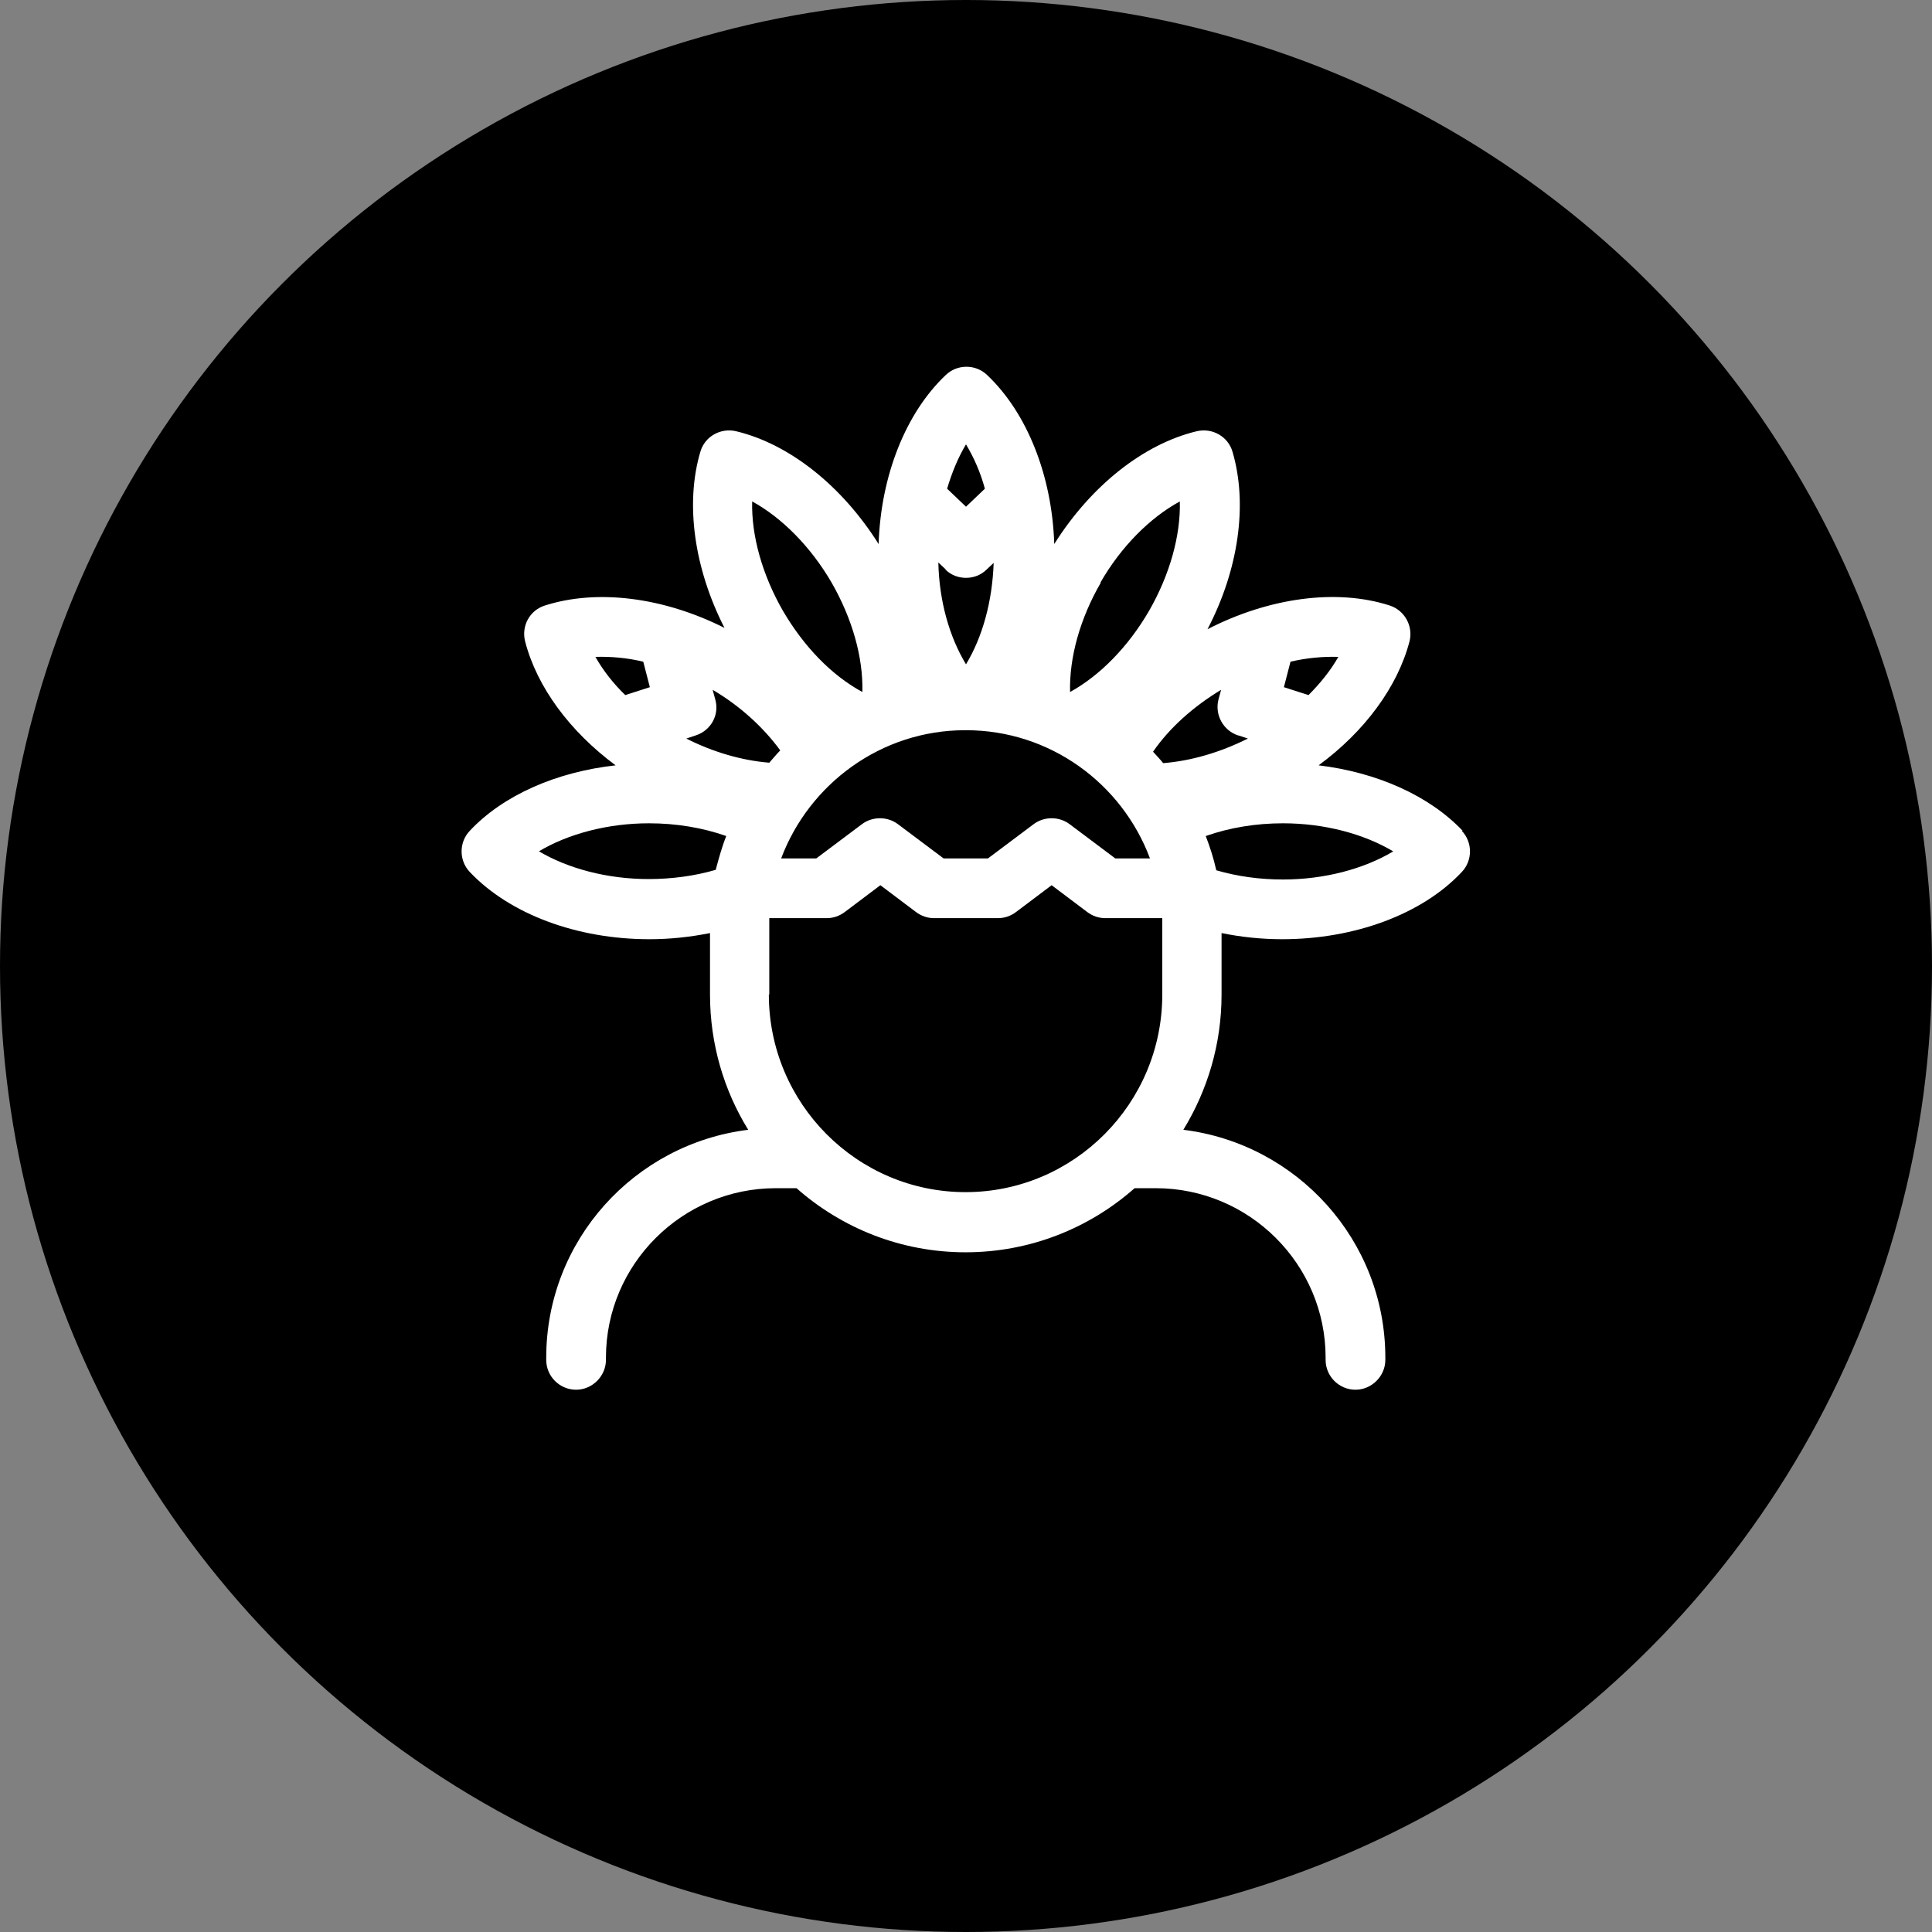<svg xmlns="http://www.w3.org/2000/svg" id="Layer_1" data-name="Layer 1" viewBox="0 0 44 44"><rect x="0" y="0" width="44" height="44" fill="#808080" stroke="none"/><defs><style> .cls-1 { fill: #fff; } </style></defs><circle cx="22" cy="22" r="22"></circle><path class="cls-1" d="M33.31,18.92c-.76-.8-1.95-1.33-3.28-1.49,1.05-.77,1.8-1.79,2.07-2.82.09-.35-.11-.71-.45-.82-1.21-.39-2.75-.18-4.15.54.71-1.36.92-2.85.57-4.04-.1-.35-.46-.55-.81-.47-1.22.29-2.42,1.25-3.25,2.57-.05-1.56-.62-2.99-1.53-3.85-.26-.25-.68-.25-.94,0-.91.86-1.48,2.29-1.53,3.85-.83-1.32-2.03-2.28-3.25-2.57-.35-.08-.71.12-.81.47-.35,1.18-.14,2.66.55,4.01-1.39-.7-2.9-.89-4.09-.51-.35.11-.54.47-.45.82.27,1.04,1.02,2.05,2.06,2.82-1.35.15-2.56.68-3.32,1.49-.25.26-.25.68,0,.94.91.96,2.44,1.53,4.09,1.53.47,0,.93-.05,1.38-.14v1.4c0,1.13.32,2.19.87,3.08-2.59.32-4.6,2.52-4.6,5.19v.05c0,.38.31.68.68.68s.68-.31.68-.68v-.05c0-2.13,1.74-3.86,3.87-3.86h.41s.04,0,.06,0c1.03.91,2.38,1.46,3.85,1.46s2.82-.55,3.85-1.46h.48c2.13,0,3.87,1.73,3.87,3.86v.05c0,.38.31.68.68.68s.68-.31.68-.68v-.05c0-2.67-2.01-4.87-4.6-5.19.55-.9.87-1.95.87-3.08v-1.4c.44.09.91.14,1.38.14,1.65,0,3.19-.57,4.09-1.53.25-.26.25-.68,0-.94h0ZM15.84,16.75c.35-.11.55-.47.45-.82l-.06-.22c.63.37,1.16.86,1.54,1.38-.09.09-.17.19-.25.28-.62-.05-1.28-.24-1.89-.55l.21-.07ZM21.53,12.97c.13.13.3.19.47.19s.34-.06.47-.19l.16-.15c-.03.87-.25,1.68-.63,2.31-.38-.63-.61-1.44-.63-2.32l.17.16ZM28.21,16.75l.21.07c-.64.32-1.3.51-1.93.56-.07-.09-.15-.17-.23-.26.37-.54.92-1.03,1.55-1.41l-.06.22c-.09.35.11.71.45.82h0ZM22,16.63c1.91,0,3.55,1.21,4.19,2.92h-.79l-1.04-.78c-.24-.18-.58-.18-.82,0l-1.04.78h-1.01l-1.04-.78c-.24-.18-.58-.18-.82,0l-1.04.78h-.8c.64-1.7,2.28-2.92,4.19-2.92h0ZM30.48,14.96c-.17.3-.4.59-.68.87l-.56-.18.15-.58c.38-.09.75-.12,1.09-.11h0ZM25.06,13.27c.47-.82,1.13-1.48,1.81-1.85.02.78-.23,1.67-.7,2.49-.47.81-1.11,1.47-1.8,1.85,0,0,0,0,0,0-.02-.79.23-1.68.7-2.49h0ZM22.43,11.13l-.43.41-.43-.41c.11-.37.25-.71.43-1.01.18.3.33.64.43,1.01ZM18.94,13.27c.47.82.72,1.7.7,2.49-.7-.38-1.33-1.03-1.81-1.85-.47-.82-.72-1.71-.7-2.49.68.37,1.34,1.04,1.81,1.85h0ZM14.65,15.07l.15.58-.56.18c-.28-.27-.51-.57-.68-.87.35-.01.72.02,1.09.11h0ZM12.27,19.39c.67-.4,1.57-.64,2.51-.64.62,0,1.22.1,1.76.29-.1.25-.17.51-.24.77-.48.14-1,.21-1.53.21-.94,0-1.84-.24-2.51-.64h0ZM17.52,22.65v-1.52c0-.07,0-.15,0-.22h1.31c.15,0,.29-.05.41-.14l.81-.61.81.61c.12.09.26.14.41.14h1.46c.15,0,.29-.05.41-.14l.81-.61.81.61c.12.09.26.14.41.14h1.3c0,.07,0,.14,0,.22v1.52c0,2.48-2.01,4.5-4.48,4.5s-4.48-2.02-4.48-4.5h0ZM29.22,20.03c-.53,0-1.04-.07-1.52-.21,0,0,0,0,0,0-.06-.27-.14-.52-.24-.78.54-.19,1.14-.29,1.76-.29.94,0,1.84.24,2.51.64-.67.4-1.57.64-2.51.64Z"></path></svg>